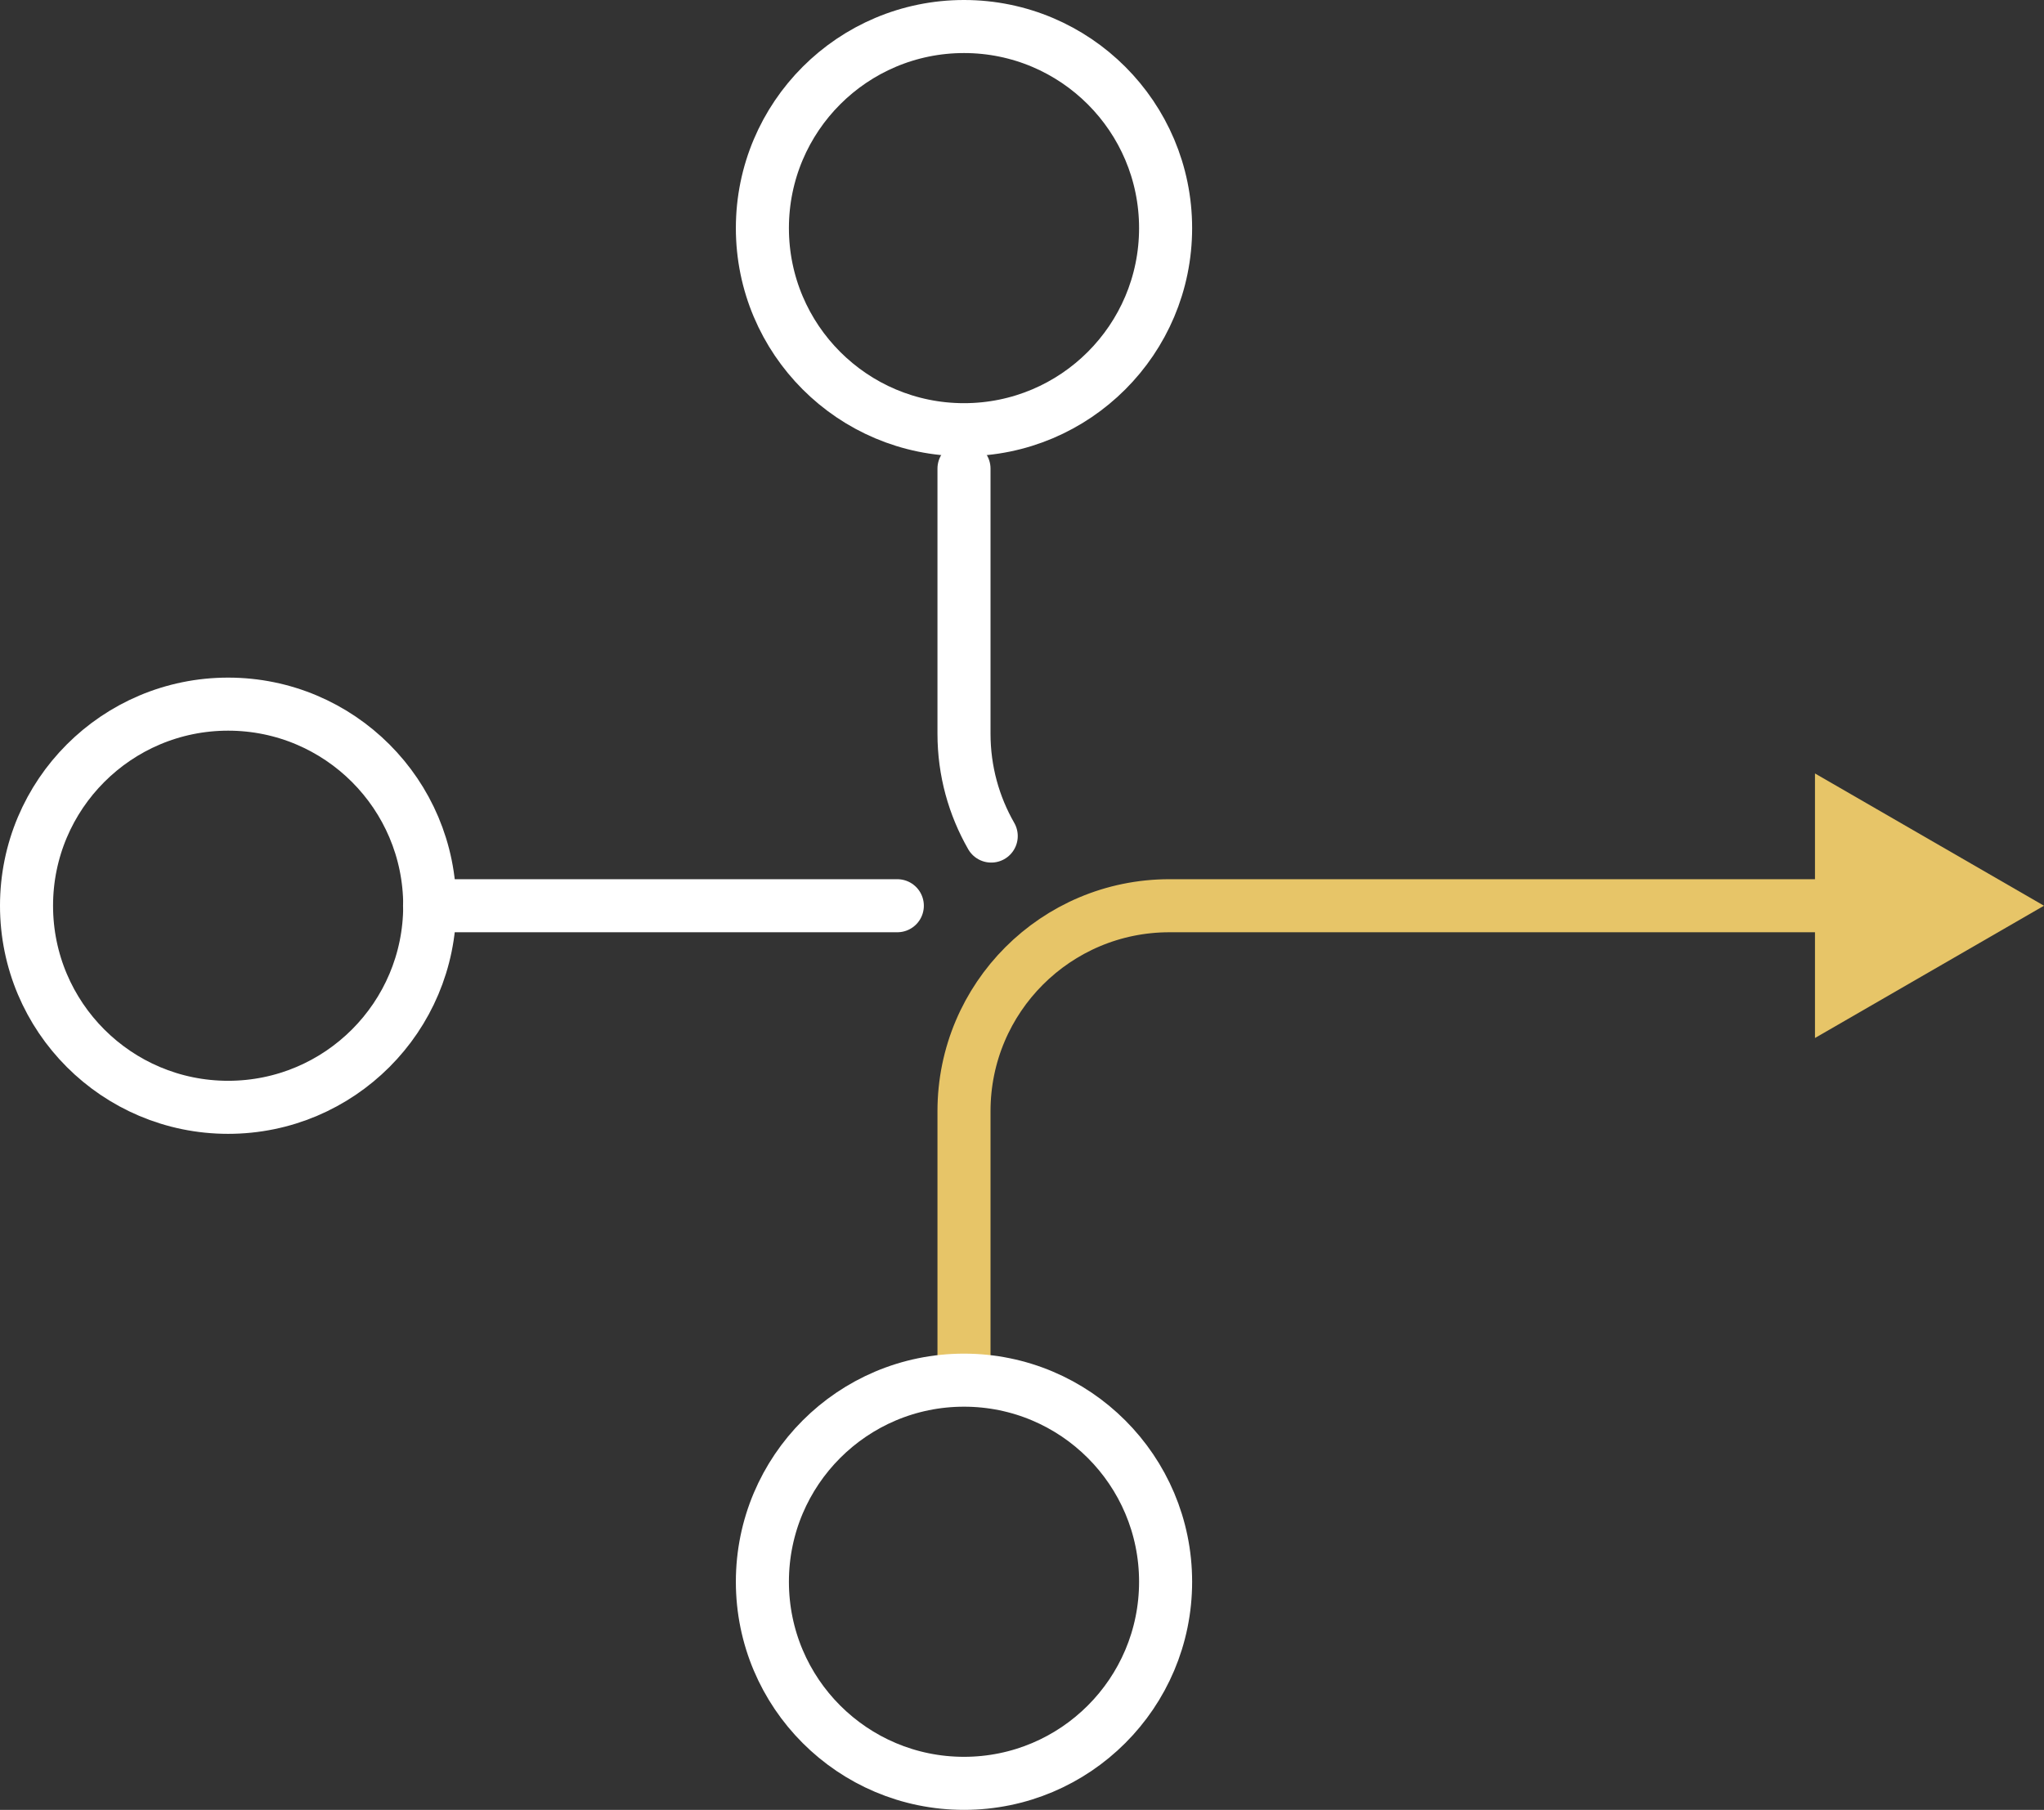 <?xml version="1.0" encoding="UTF-8"?>
<svg id="Layer_2" data-name="Layer 2" xmlns="http://www.w3.org/2000/svg" viewBox="0 0 115.58 102.35">
  <rect x="0" y="0" width="115.58" height="102.35" fill="#333333" stroke="none"/>
  <defs>
    <style>
      .cls-1 {
        fill: #e7c568;
      }

      .cls-2 {
        stroke: #fff;
      }

      .cls-2, .cls-3 {
        fill: none;
        stroke-linecap: round;
        stroke-linejoin: round;
        stroke-width: 3px;
      }

      .cls-3 {
        stroke: #e7c568;
      }
    </style>
  </defs>
  <g id="Layer_1-2" data-name="Layer 1">
    <g>
      <circle class="cls-2" cx="54.51" cy="12.9" r="11.4"/>
      <circle class="cls-2" cx="12.9" cy="51.22" r="11.4"/>
      <g>
        <path class="cls-3" d="M54.51,77.83v-14.99c0-6.42,5.2-11.62,11.62-11.62h38.69"/>
        <polygon class="cls-1" points="102.63 58.7 115.58 51.22 102.63 43.74 102.63 58.7"/>
      </g>
      <path class="cls-2" d="M54.51,26.5v14.99c0,2.11.56,4.08,1.54,5.79"/>
      <line class="cls-2" x1="24.29" y1="51.22" x2="50.74" y2="51.22"/>
      <circle class="cls-2" cx="54.51" cy="89.45" r="11.4"/>
    </g>
  </g>
</svg>